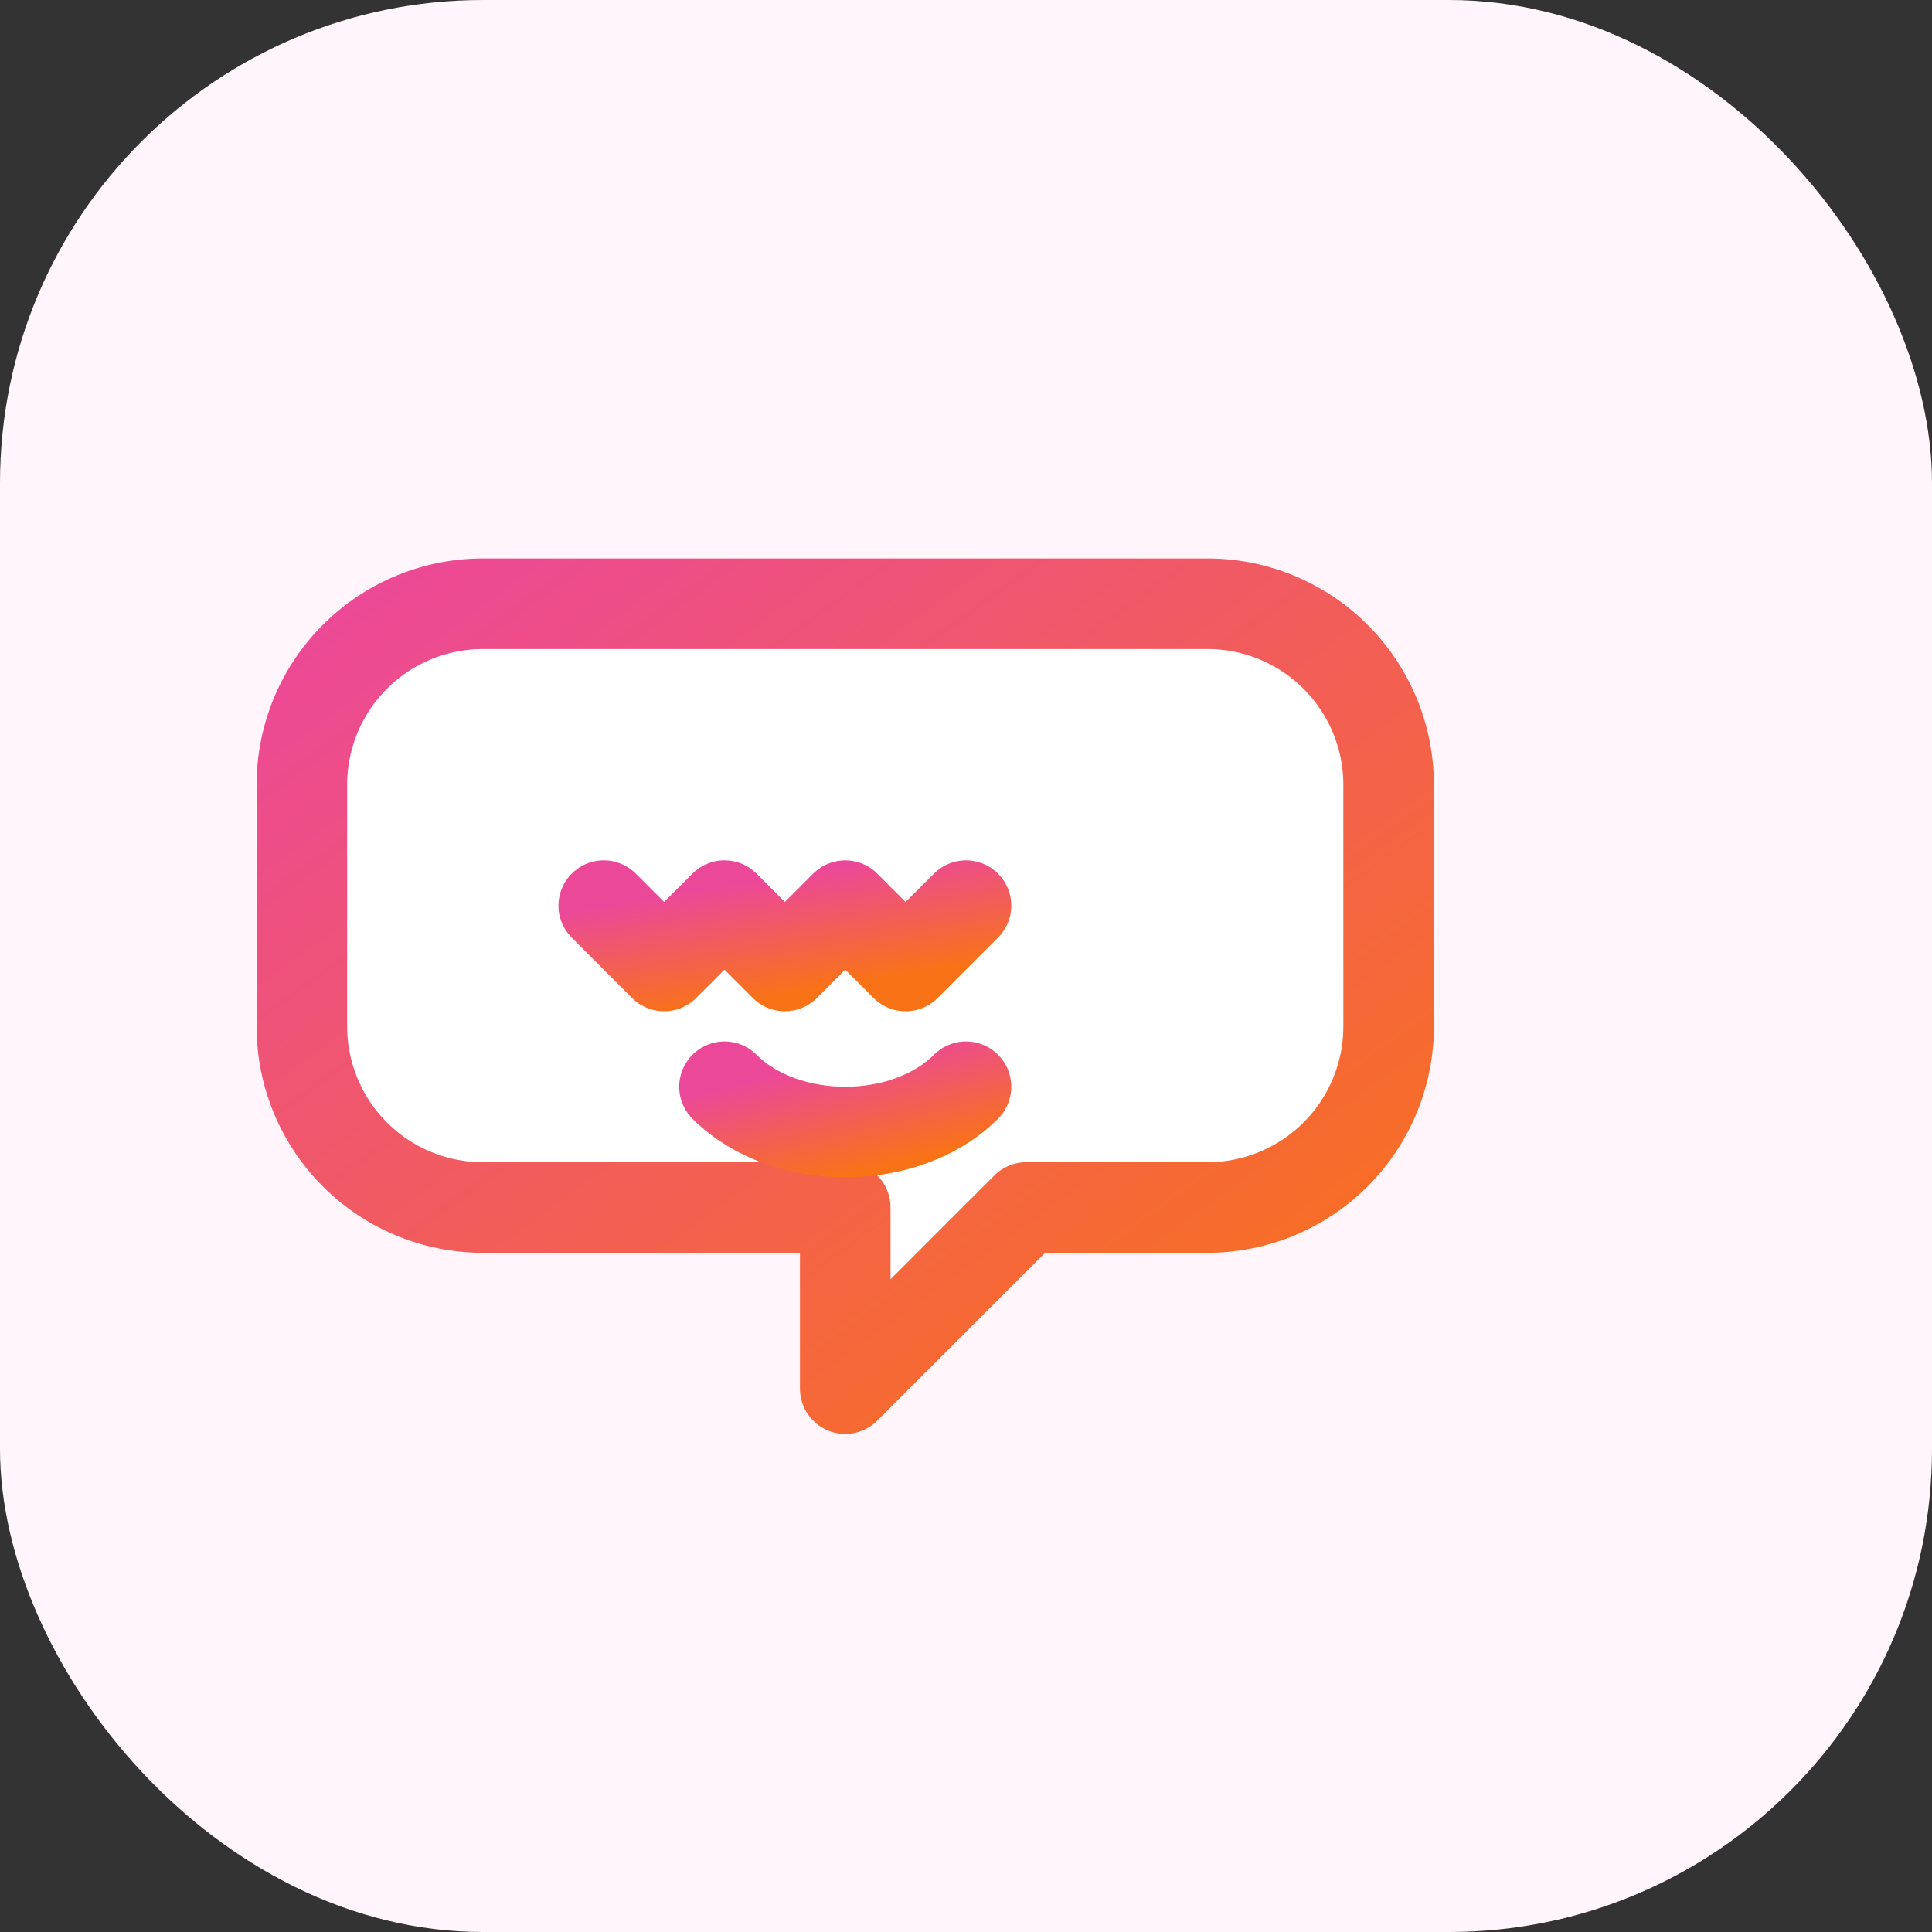 <svg xmlns="http://www.w3.org/2000/svg" width="64" height="64" viewBox="0 0 64 64" role="img" aria-labelledby="title desc">
  <rect x="0" y="0" width="64" height="64" fill="#333333" stroke="none"/>
  <title>Sentiment analysis icon</title>
  <desc>Smiling chat bubble with waveform</desc>
  <defs>
    <linearGradient id="nlp-sentiment" x1="0%" y1="0%" x2="100%" y2="100%">
      <stop offset="0%" stop-color="#ec4899"/>
      <stop offset="100%" stop-color="#f97316"/>
    </linearGradient>
  </defs>
  <rect width="64" height="64" rx="16" fill="#fff5fb"/>
  <g fill="none" stroke="url(#nlp-sentiment)" stroke-width="3" stroke-linecap="round" stroke-linejoin="round">
    <path d="M16 20h24a6 6 0 0 1 6 6v8a6 6 0 0 1-6 6h-6l-6 6v-6H16a6 6 0 0 1-6-6v-8a6 6 0 0 1 6-6z" fill="#ffffff"/>
    <path d="M20 30l2 2 2-2 2 2 2-2 2 2 2-2"/>
    <path d="M24 36c2 2 6 2 8 0"/>
  </g>
</svg>
